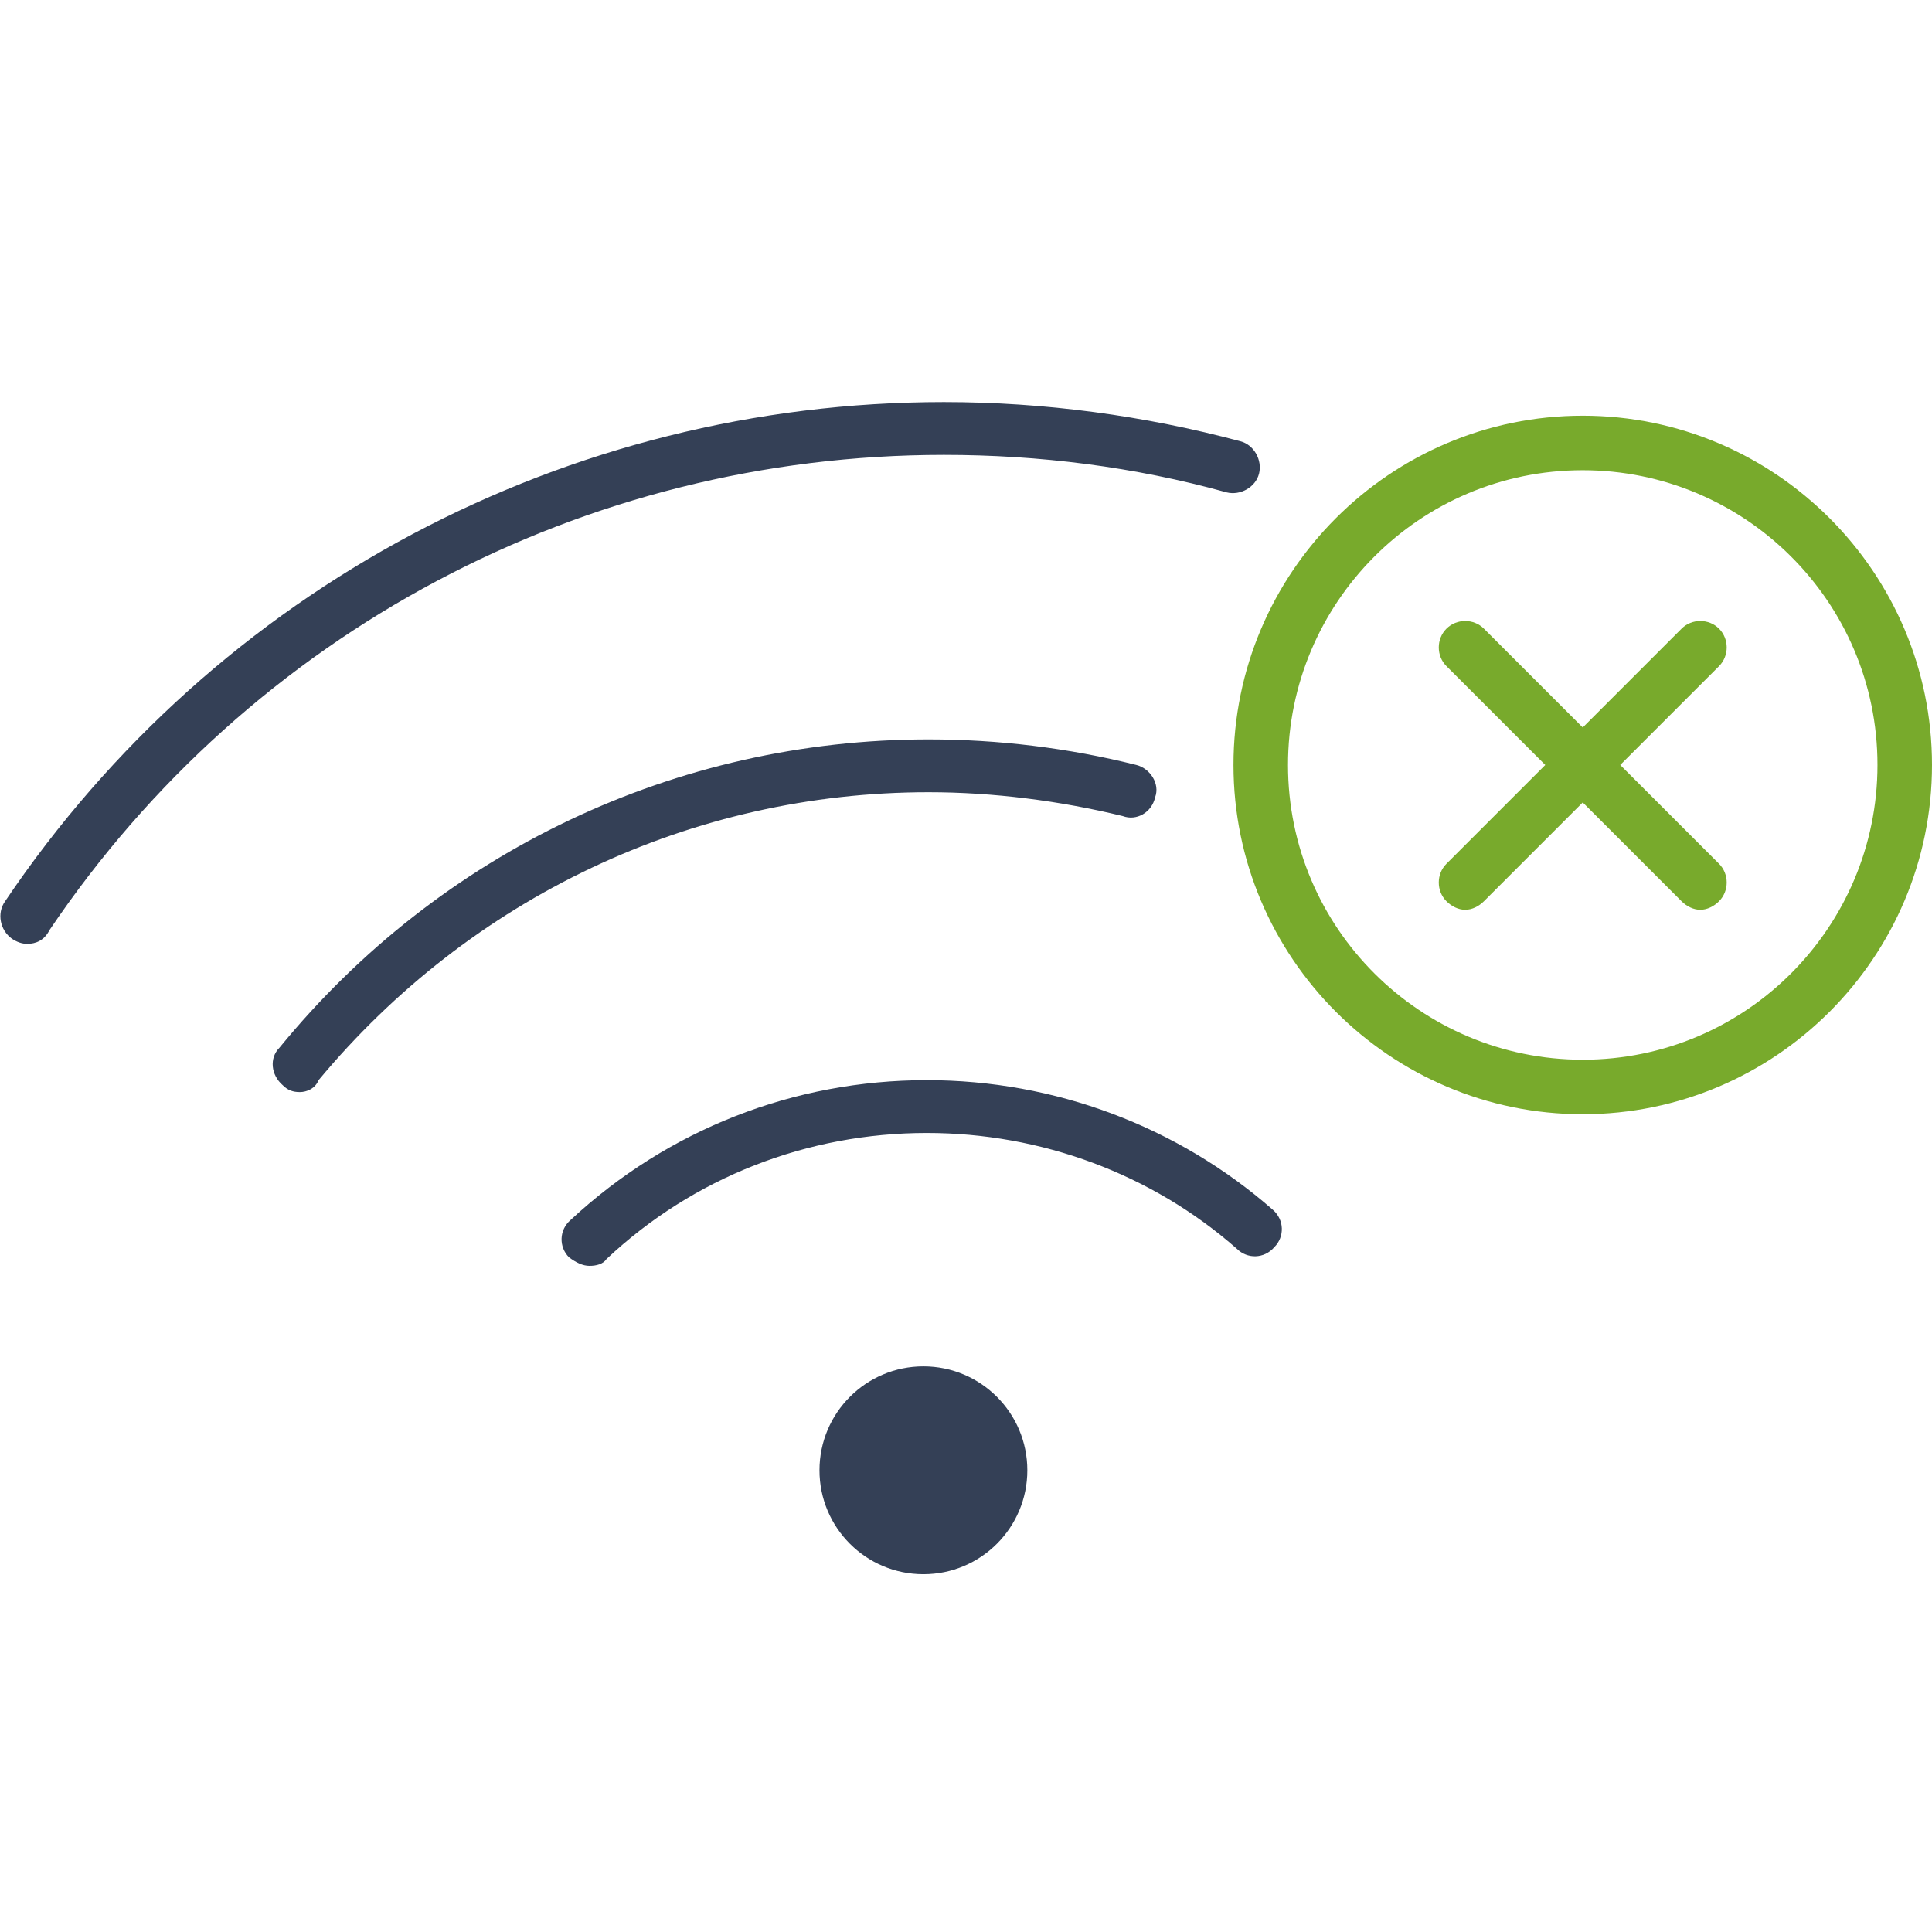 <?xml version="1.0" encoding="utf-8"?>
<!-- Generator: Adobe Illustrator 19.0.0, SVG Export Plug-In . SVG Version: 6.00 Build 0)  -->
<svg version="1.1" id="Layer_1" xmlns="http://www.w3.org/2000/svg" xmlns:xlink="http://www.w3.org/1999/xlink" x="0px" y="0px"
	 viewBox="0 0 113.4 113.4" style="enable-background:new 0 0 113.4 113.4;" xml:space="preserve">
<style type="text/css">
	.st0{fill:#344056;}
	.st1{fill:#78AA2C;}
</style>
<g id="XMLID_1_">
	<g id="XMLID_1178_">
		<path id="XMLID_9_" class="st0" d="M1.6,55.4c-0.3,0-0.6-0.1-0.9-0.3c-0.7-0.5-0.9-1.5-0.4-2.2c12.4-18.4,33-29.3,55.1-29.3
			c5.9,0,11.8,0.8,17.4,2.3c0.8,0.2,1.3,1.1,1.1,1.9c-0.2,0.8-1.1,1.3-1.9,1.1c-5.4-1.5-11-2.2-16.6-2.2
			c-21.1,0-40.7,10.4-52.5,27.9C2.6,55.2,2.1,55.4,1.6,55.4z"/>
	</g>
	<g id="XMLID_1176_">
		<path id="XMLID_8_" class="st0" d="M34.6,74.3c-0.4,0-0.8-0.2-1.2-0.5c-0.6-0.6-0.6-1.6,0.1-2.2c5.7-5.3,13.1-8.2,20.9-8.2
			c7.5,0,14.7,2.7,20.3,7.6c0.7,0.6,0.7,1.6,0.1,2.2c-0.6,0.7-1.6,0.7-2.2,0.1c-5-4.4-11.5-6.8-18.2-6.8c-7,0-13.7,2.6-18.8,7.4
			C35.4,74.2,35,74.3,34.6,74.3z"/>
	</g>
	<g id="XMLID_1290_">
		<path id="XMLID_7_" class="st0" d="M17.6,64.1c-0.4,0-0.7-0.1-1-0.4c-0.7-0.6-0.8-1.6-0.2-2.2C25.8,50,39.7,43.4,54.5,43.4
			c4.1,0,8.2,0.5,12.2,1.5c0.8,0.2,1.4,1.1,1.1,1.9c-0.2,0.9-1.1,1.4-1.9,1.1c-3.7-0.9-7.6-1.4-11.4-1.4c-13.9,0-26.9,6.2-35.8,16.9
			C18.5,63.9,18,64.1,17.6,64.1z"/>
	</g>
	<g id="XMLID_817_">
		<circle id="XMLID_17_" class="st0" cx="54.2" cy="86.3" r="6.1"/>
	</g>
	<g id="XMLID_1180_">
		<path id="XMLID_4_" class="st1" d="M92.9,65.4c-11.3,0-20.5-9.2-20.5-20.5s9.2-20.5,20.5-20.5s20.5,9.2,20.5,20.5
			S104.2,65.4,92.9,65.4z M92.9,27.6c-9.6,0-17.3,7.8-17.3,17.3c0,9.6,7.8,17.3,17.3,17.3c9.6,0,17.3-7.8,17.3-17.3
			C110.2,35.3,102.4,27.6,92.9,27.6z"/>
	</g>
	<path id="XMLID_2_" class="st1" d="M95.1,44.9l5.8-5.8c0.6-0.6,0.6-1.6,0-2.2c-0.6-0.6-1.6-0.6-2.2,0l-5.8,5.8l-5.8-5.8
		c-0.6-0.6-1.6-0.6-2.2,0c-0.6,0.6-0.6,1.6,0,2.2l5.8,5.8l-5.8,5.8c-0.6,0.6-0.6,1.6,0,2.2c0.3,0.3,0.7,0.5,1.1,0.5s0.8-0.2,1.1-0.5
		l5.8-5.8l5.8,5.8c0.3,0.3,0.7,0.5,1.1,0.5s0.8-0.2,1.1-0.5c0.6-0.6,0.6-1.6,0-2.2L95.1,44.9z"/>
</g>
</svg>
